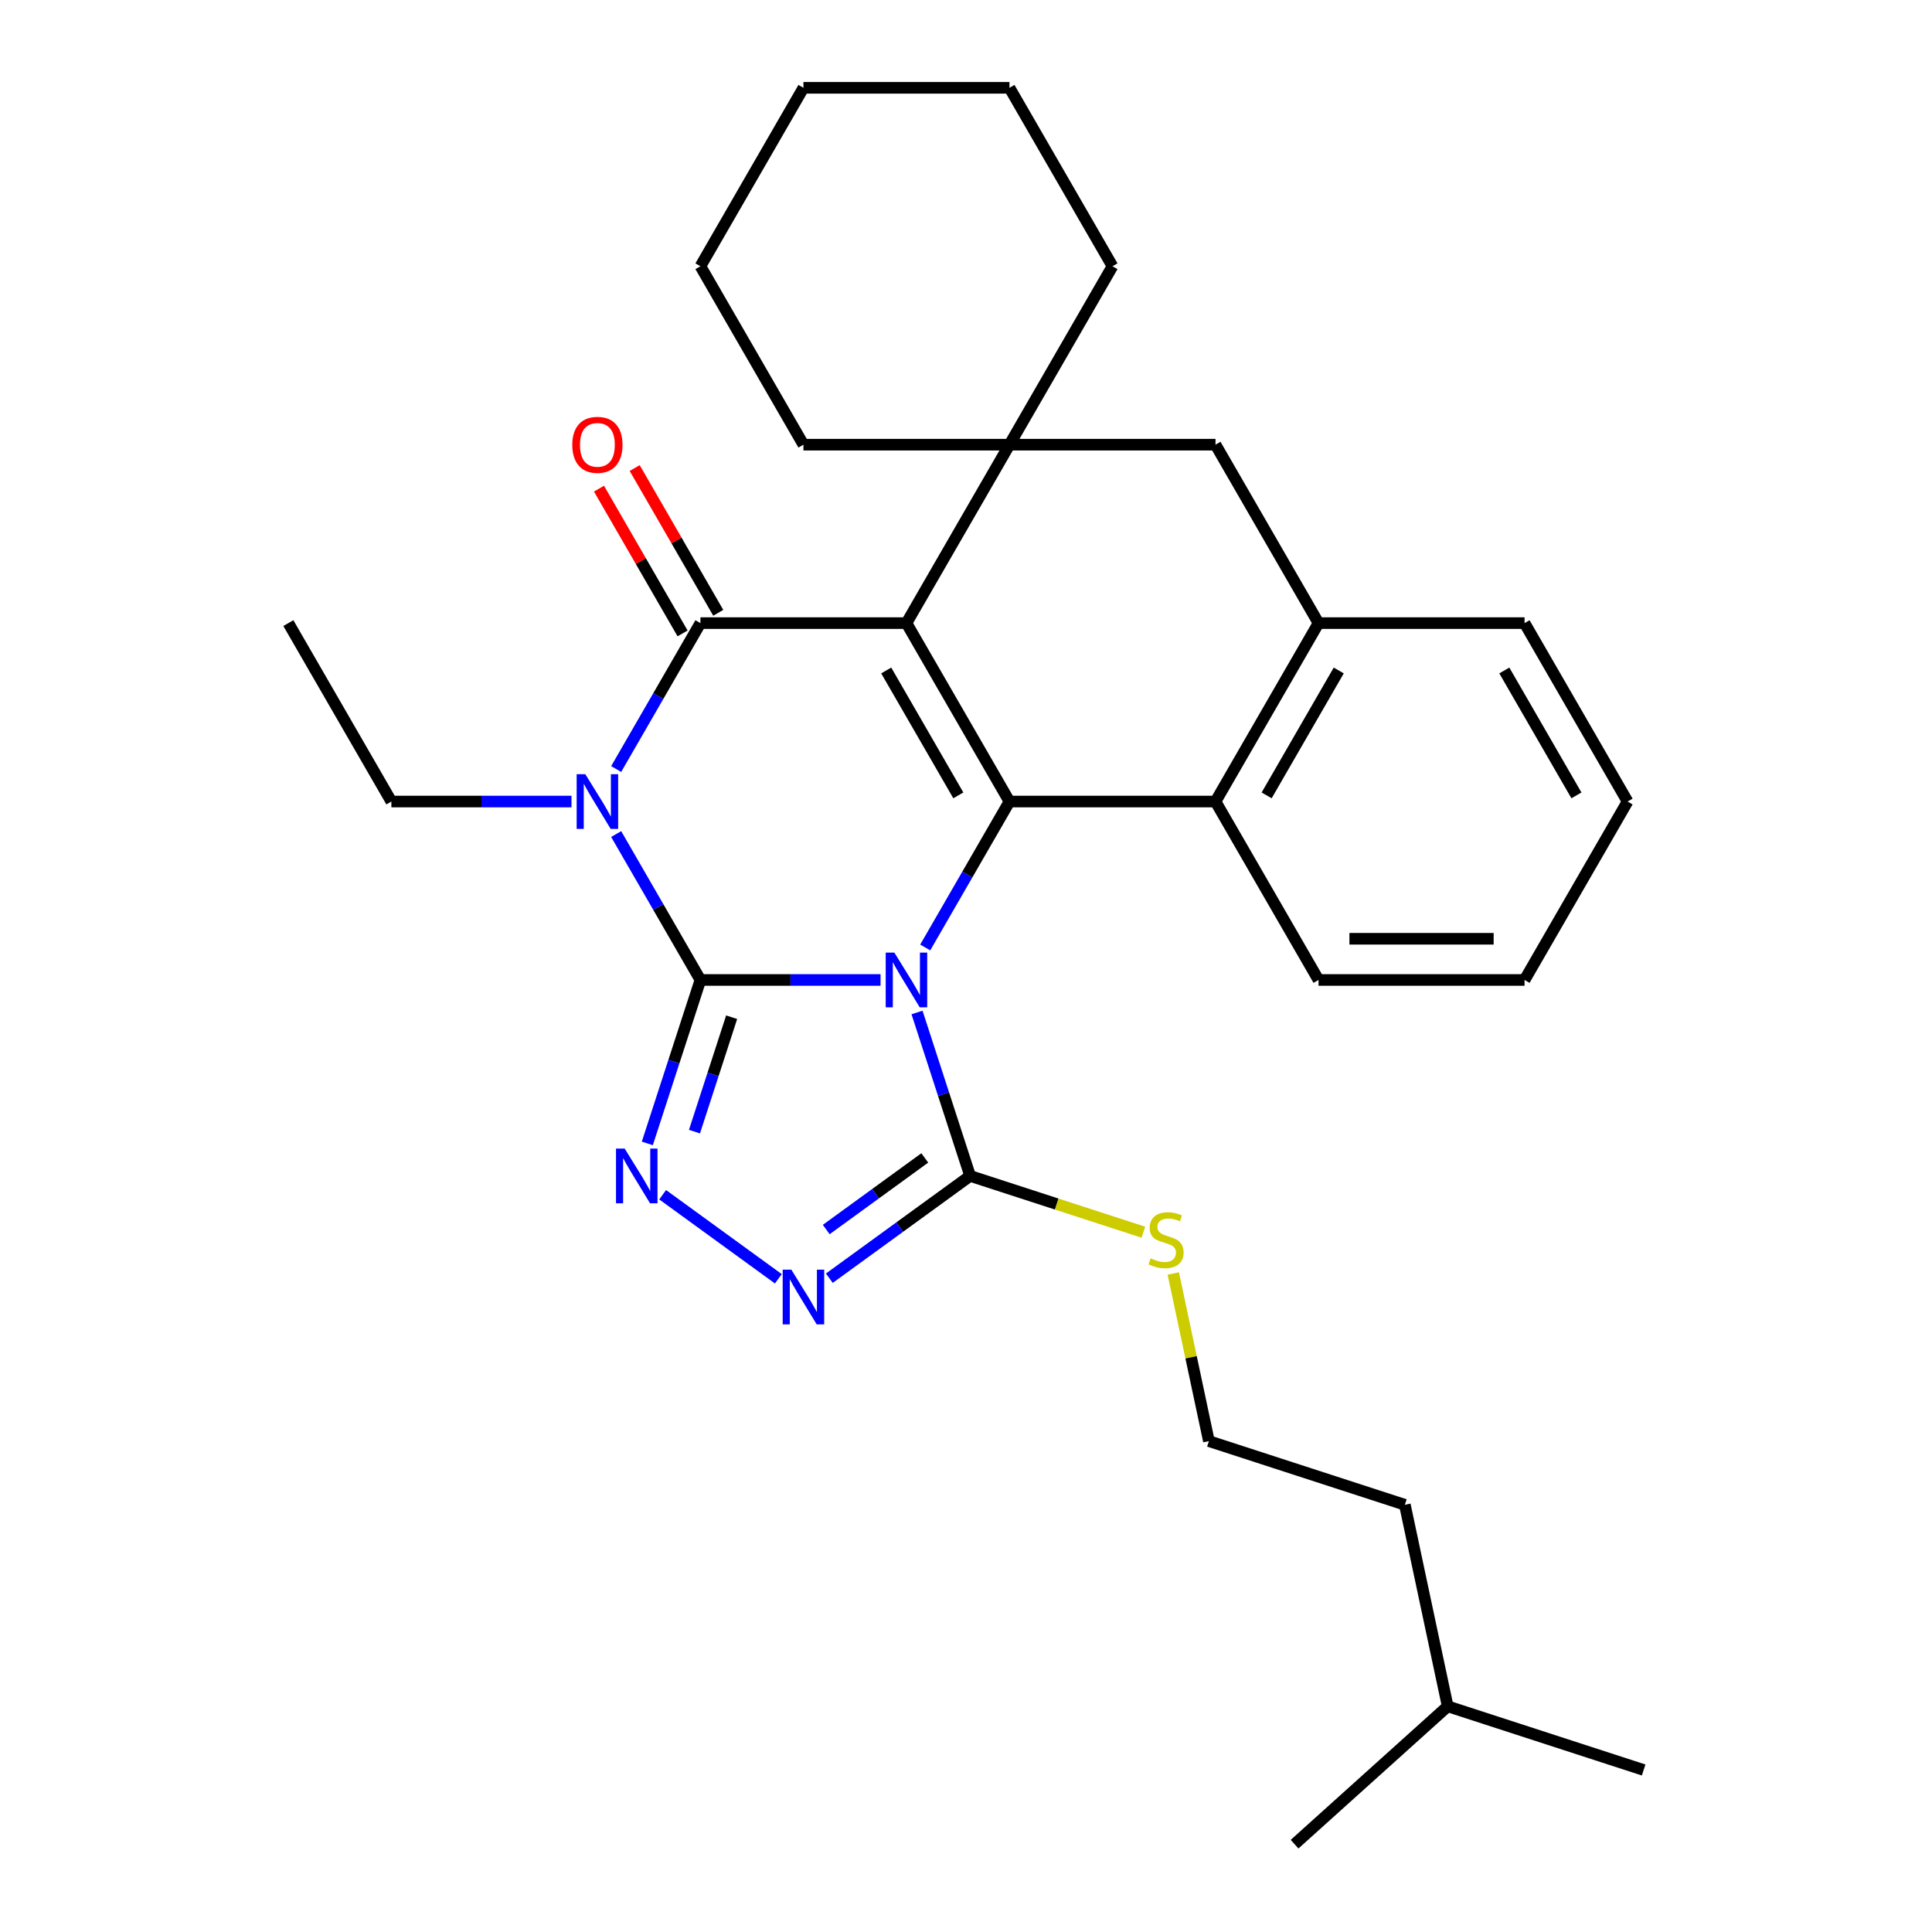 <?xml version='1.0' encoding='iso-8859-1'?>
<svg version='1.1' baseProfile='full'
              xmlns='http://www.w3.org/2000/svg'
                      xmlns:rdkit='http://www.rdkit.org/xml'
                      xmlns:xlink='http://www.w3.org/1999/xlink'
                  xml:space='preserve'
width='1000px' height='1000px' viewBox='0 0 1000 1000'>
<!-- END OF HEADER -->
<rect style='opacity:1.0;fill:#FFFFFF;stroke:none' width='1000' height='1000' x='0' y='0'> </rect>
<path class='bond-0' d='M 455.774,507.231 L 409.155,507.231' style='fill:none;fill-rule:evenodd;stroke:#0000FF;stroke-width:6px;stroke-linecap:butt;stroke-linejoin:miter;stroke-opacity:1' />
<path class='bond-0' d='M 409.155,507.231 L 362.537,507.231' style='fill:none;fill-rule:evenodd;stroke:#000000;stroke-width:6px;stroke-linecap:butt;stroke-linejoin:miter;stroke-opacity:1' />
<path class='bond-3' d='M 478.894,490.405 L 500.698,452.64' style='fill:none;fill-rule:evenodd;stroke:#0000FF;stroke-width:6px;stroke-linecap:butt;stroke-linejoin:miter;stroke-opacity:1' />
<path class='bond-3' d='M 500.698,452.64 L 522.501,414.876' style='fill:none;fill-rule:evenodd;stroke:#000000;stroke-width:6px;stroke-linecap:butt;stroke-linejoin:miter;stroke-opacity:1' />
<path class='bond-6' d='M 474.647,524.057 L 488.39,566.356' style='fill:none;fill-rule:evenodd;stroke:#0000FF;stroke-width:6px;stroke-linecap:butt;stroke-linejoin:miter;stroke-opacity:1' />
<path class='bond-6' d='M 488.39,566.356 L 502.134,608.654' style='fill:none;fill-rule:evenodd;stroke:#000000;stroke-width:6px;stroke-linecap:butt;stroke-linejoin:miter;stroke-opacity:1' />
<path class='bond-2' d='M 362.537,507.231 L 340.734,469.466' style='fill:none;fill-rule:evenodd;stroke:#000000;stroke-width:6px;stroke-linecap:butt;stroke-linejoin:miter;stroke-opacity:1' />
<path class='bond-2' d='M 340.734,469.466 L 318.93,431.702' style='fill:none;fill-rule:evenodd;stroke:#0000FF;stroke-width:6px;stroke-linecap:butt;stroke-linejoin:miter;stroke-opacity:1' />
<path class='bond-5' d='M 362.537,507.231 L 348.793,549.53' style='fill:none;fill-rule:evenodd;stroke:#000000;stroke-width:6px;stroke-linecap:butt;stroke-linejoin:miter;stroke-opacity:1' />
<path class='bond-5' d='M 348.793,549.53 L 335.05,591.828' style='fill:none;fill-rule:evenodd;stroke:#0000FF;stroke-width:6px;stroke-linecap:butt;stroke-linejoin:miter;stroke-opacity:1' />
<path class='bond-5' d='M 378.699,526.511 L 369.078,556.12' style='fill:none;fill-rule:evenodd;stroke:#000000;stroke-width:6px;stroke-linecap:butt;stroke-linejoin:miter;stroke-opacity:1' />
<path class='bond-5' d='M 369.078,556.12 L 359.457,585.729' style='fill:none;fill-rule:evenodd;stroke:#0000FF;stroke-width:6px;stroke-linecap:butt;stroke-linejoin:miter;stroke-opacity:1' />
<path class='bond-1' d='M 469.18,322.52 L 522.501,414.876' style='fill:none;fill-rule:evenodd;stroke:#000000;stroke-width:6px;stroke-linecap:butt;stroke-linejoin:miter;stroke-opacity:1' />
<path class='bond-1' d='M 458.707,347.038 L 496.032,411.687' style='fill:none;fill-rule:evenodd;stroke:#000000;stroke-width:6px;stroke-linecap:butt;stroke-linejoin:miter;stroke-opacity:1' />
<path class='bond-4' d='M 469.18,322.52 L 362.537,322.52' style='fill:none;fill-rule:evenodd;stroke:#000000;stroke-width:6px;stroke-linecap:butt;stroke-linejoin:miter;stroke-opacity:1' />
<path class='bond-7' d='M 469.18,322.52 L 522.501,230.165' style='fill:none;fill-rule:evenodd;stroke:#000000;stroke-width:6px;stroke-linecap:butt;stroke-linejoin:miter;stroke-opacity:1' />
<path class='bond-14' d='M 295.81,414.876 L 249.191,414.876' style='fill:none;fill-rule:evenodd;stroke:#0000FF;stroke-width:6px;stroke-linecap:butt;stroke-linejoin:miter;stroke-opacity:1' />
<path class='bond-14' d='M 249.191,414.876 L 202.573,414.876' style='fill:none;fill-rule:evenodd;stroke:#000000;stroke-width:6px;stroke-linecap:butt;stroke-linejoin:miter;stroke-opacity:1' />
<path class='bond-31' d='M 318.93,398.05 L 340.734,360.285' style='fill:none;fill-rule:evenodd;stroke:#0000FF;stroke-width:6px;stroke-linecap:butt;stroke-linejoin:miter;stroke-opacity:1' />
<path class='bond-31' d='M 340.734,360.285 L 362.537,322.52' style='fill:none;fill-rule:evenodd;stroke:#000000;stroke-width:6px;stroke-linecap:butt;stroke-linejoin:miter;stroke-opacity:1' />
<path class='bond-9' d='M 522.501,414.876 L 629.144,414.876' style='fill:none;fill-rule:evenodd;stroke:#000000;stroke-width:6px;stroke-linecap:butt;stroke-linejoin:miter;stroke-opacity:1' />
<path class='bond-12' d='M 371.773,317.188 L 350.142,279.724' style='fill:none;fill-rule:evenodd;stroke:#000000;stroke-width:6px;stroke-linecap:butt;stroke-linejoin:miter;stroke-opacity:1' />
<path class='bond-12' d='M 350.142,279.724 L 328.512,242.259' style='fill:none;fill-rule:evenodd;stroke:#FF0000;stroke-width:6px;stroke-linecap:butt;stroke-linejoin:miter;stroke-opacity:1' />
<path class='bond-12' d='M 353.302,327.853 L 331.671,290.388' style='fill:none;fill-rule:evenodd;stroke:#000000;stroke-width:6px;stroke-linecap:butt;stroke-linejoin:miter;stroke-opacity:1' />
<path class='bond-12' d='M 331.671,290.388 L 310.041,252.923' style='fill:none;fill-rule:evenodd;stroke:#FF0000;stroke-width:6px;stroke-linecap:butt;stroke-linejoin:miter;stroke-opacity:1' />
<path class='bond-30' d='M 342.989,618.394 L 402.867,661.898' style='fill:none;fill-rule:evenodd;stroke:#0000FF;stroke-width:6px;stroke-linecap:butt;stroke-linejoin:miter;stroke-opacity:1' />
<path class='bond-8' d='M 502.134,608.654 L 465.699,635.126' style='fill:none;fill-rule:evenodd;stroke:#000000;stroke-width:6px;stroke-linecap:butt;stroke-linejoin:miter;stroke-opacity:1' />
<path class='bond-8' d='M 465.699,635.126 L 429.264,661.597' style='fill:none;fill-rule:evenodd;stroke:#0000FF;stroke-width:6px;stroke-linecap:butt;stroke-linejoin:miter;stroke-opacity:1' />
<path class='bond-8' d='M 478.667,599.34 L 453.163,617.87' style='fill:none;fill-rule:evenodd;stroke:#000000;stroke-width:6px;stroke-linecap:butt;stroke-linejoin:miter;stroke-opacity:1' />
<path class='bond-8' d='M 453.163,617.87 L 427.658,636.401' style='fill:none;fill-rule:evenodd;stroke:#0000FF;stroke-width:6px;stroke-linecap:butt;stroke-linejoin:miter;stroke-opacity:1' />
<path class='bond-13' d='M 502.134,608.654 L 546.973,623.223' style='fill:none;fill-rule:evenodd;stroke:#000000;stroke-width:6px;stroke-linecap:butt;stroke-linejoin:miter;stroke-opacity:1' />
<path class='bond-13' d='M 546.973,623.223 L 591.811,637.792' style='fill:none;fill-rule:evenodd;stroke:#CCCC00;stroke-width:6px;stroke-linecap:butt;stroke-linejoin:miter;stroke-opacity:1' />
<path class='bond-15' d='M 522.501,230.165 L 575.822,137.81' style='fill:none;fill-rule:evenodd;stroke:#000000;stroke-width:6px;stroke-linecap:butt;stroke-linejoin:miter;stroke-opacity:1' />
<path class='bond-16' d='M 522.501,230.165 L 415.858,230.165' style='fill:none;fill-rule:evenodd;stroke:#000000;stroke-width:6px;stroke-linecap:butt;stroke-linejoin:miter;stroke-opacity:1' />
<path class='bond-32' d='M 522.501,230.165 L 629.144,230.165' style='fill:none;fill-rule:evenodd;stroke:#000000;stroke-width:6px;stroke-linecap:butt;stroke-linejoin:miter;stroke-opacity:1' />
<path class='bond-10' d='M 629.144,414.876 L 682.465,322.52' style='fill:none;fill-rule:evenodd;stroke:#000000;stroke-width:6px;stroke-linecap:butt;stroke-linejoin:miter;stroke-opacity:1' />
<path class='bond-10' d='M 655.613,411.687 L 692.938,347.038' style='fill:none;fill-rule:evenodd;stroke:#000000;stroke-width:6px;stroke-linecap:butt;stroke-linejoin:miter;stroke-opacity:1' />
<path class='bond-18' d='M 629.144,414.876 L 682.465,507.231' style='fill:none;fill-rule:evenodd;stroke:#000000;stroke-width:6px;stroke-linecap:butt;stroke-linejoin:miter;stroke-opacity:1' />
<path class='bond-11' d='M 682.465,322.52 L 629.144,230.165' style='fill:none;fill-rule:evenodd;stroke:#000000;stroke-width:6px;stroke-linecap:butt;stroke-linejoin:miter;stroke-opacity:1' />
<path class='bond-19' d='M 682.465,322.52 L 789.108,322.52' style='fill:none;fill-rule:evenodd;stroke:#000000;stroke-width:6px;stroke-linecap:butt;stroke-linejoin:miter;stroke-opacity:1' />
<path class='bond-17' d='M 607.287,659.155 L 616.508,702.538' style='fill:none;fill-rule:evenodd;stroke:#CCCC00;stroke-width:6px;stroke-linecap:butt;stroke-linejoin:miter;stroke-opacity:1' />
<path class='bond-17' d='M 616.508,702.538 L 625.73,745.921' style='fill:none;fill-rule:evenodd;stroke:#000000;stroke-width:6px;stroke-linecap:butt;stroke-linejoin:miter;stroke-opacity:1' />
<path class='bond-22' d='M 202.573,414.876 L 149.252,322.52' style='fill:none;fill-rule:evenodd;stroke:#000000;stroke-width:6px;stroke-linecap:butt;stroke-linejoin:miter;stroke-opacity:1' />
<path class='bond-24' d='M 575.822,137.81 L 522.501,45.455' style='fill:none;fill-rule:evenodd;stroke:#000000;stroke-width:6px;stroke-linecap:butt;stroke-linejoin:miter;stroke-opacity:1' />
<path class='bond-23' d='M 415.858,230.165 L 362.537,137.81' style='fill:none;fill-rule:evenodd;stroke:#000000;stroke-width:6px;stroke-linecap:butt;stroke-linejoin:miter;stroke-opacity:1' />
<path class='bond-20' d='M 625.73,745.921 L 727.153,778.875' style='fill:none;fill-rule:evenodd;stroke:#000000;stroke-width:6px;stroke-linecap:butt;stroke-linejoin:miter;stroke-opacity:1' />
<path class='bond-25' d='M 682.465,507.231 L 789.108,507.231' style='fill:none;fill-rule:evenodd;stroke:#000000;stroke-width:6px;stroke-linecap:butt;stroke-linejoin:miter;stroke-opacity:1' />
<path class='bond-25' d='M 698.462,485.902 L 773.111,485.902' style='fill:none;fill-rule:evenodd;stroke:#000000;stroke-width:6px;stroke-linecap:butt;stroke-linejoin:miter;stroke-opacity:1' />
<path class='bond-33' d='M 789.108,322.52 L 842.429,414.876' style='fill:none;fill-rule:evenodd;stroke:#000000;stroke-width:6px;stroke-linecap:butt;stroke-linejoin:miter;stroke-opacity:1' />
<path class='bond-33' d='M 778.635,347.038 L 815.96,411.687' style='fill:none;fill-rule:evenodd;stroke:#000000;stroke-width:6px;stroke-linecap:butt;stroke-linejoin:miter;stroke-opacity:1' />
<path class='bond-21' d='M 727.153,778.875 L 749.325,883.188' style='fill:none;fill-rule:evenodd;stroke:#000000;stroke-width:6px;stroke-linecap:butt;stroke-linejoin:miter;stroke-opacity:1' />
<path class='bond-26' d='M 749.325,883.188 L 850.748,916.142' style='fill:none;fill-rule:evenodd;stroke:#000000;stroke-width:6px;stroke-linecap:butt;stroke-linejoin:miter;stroke-opacity:1' />
<path class='bond-27' d='M 749.325,883.188 L 670.074,954.545' style='fill:none;fill-rule:evenodd;stroke:#000000;stroke-width:6px;stroke-linecap:butt;stroke-linejoin:miter;stroke-opacity:1' />
<path class='bond-29' d='M 362.537,137.81 L 415.858,45.455' style='fill:none;fill-rule:evenodd;stroke:#000000;stroke-width:6px;stroke-linecap:butt;stroke-linejoin:miter;stroke-opacity:1' />
<path class='bond-34' d='M 522.501,45.455 L 415.858,45.455' style='fill:none;fill-rule:evenodd;stroke:#000000;stroke-width:6px;stroke-linecap:butt;stroke-linejoin:miter;stroke-opacity:1' />
<path class='bond-28' d='M 789.108,507.231 L 842.429,414.876' style='fill:none;fill-rule:evenodd;stroke:#000000;stroke-width:6px;stroke-linecap:butt;stroke-linejoin:miter;stroke-opacity:1' />
<path  class='atom-0' d='M 462.92 493.071
L 472.2 508.071
Q 473.12 509.551, 474.6 512.231
Q 476.08 514.911, 476.16 515.071
L 476.16 493.071
L 479.92 493.071
L 479.92 521.391
L 476.04 521.391
L 466.08 504.991
Q 464.92 503.071, 463.68 500.871
Q 462.48 498.671, 462.12 497.991
L 462.12 521.391
L 458.44 521.391
L 458.44 493.071
L 462.92 493.071
' fill='#0000FF'/>
<path  class='atom-3' d='M 302.956 400.716
L 312.236 415.716
Q 313.156 417.196, 314.636 419.876
Q 316.116 422.556, 316.196 422.716
L 316.196 400.716
L 319.956 400.716
L 319.956 429.036
L 316.076 429.036
L 306.116 412.636
Q 304.956 410.716, 303.716 408.516
Q 302.516 406.316, 302.156 405.636
L 302.156 429.036
L 298.476 429.036
L 298.476 400.716
L 302.956 400.716
' fill='#0000FF'/>
<path  class='atom-6' d='M 323.323 594.494
L 332.603 609.494
Q 333.523 610.974, 335.003 613.654
Q 336.483 616.334, 336.563 616.494
L 336.563 594.494
L 340.323 594.494
L 340.323 622.814
L 336.443 622.814
L 326.483 606.414
Q 325.323 604.494, 324.083 602.294
Q 322.883 600.094, 322.523 599.414
L 322.523 622.814
L 318.843 622.814
L 318.843 594.494
L 323.323 594.494
' fill='#0000FF'/>
<path  class='atom-9' d='M 409.598 657.177
L 418.878 672.177
Q 419.798 673.657, 421.278 676.337
Q 422.758 679.017, 422.838 679.177
L 422.838 657.177
L 426.598 657.177
L 426.598 685.497
L 422.718 685.497
L 412.758 669.097
Q 411.598 667.177, 410.358 664.977
Q 409.158 662.777, 408.798 662.097
L 408.798 685.497
L 405.118 685.497
L 405.118 657.177
L 409.598 657.177
' fill='#0000FF'/>
<path  class='atom-13' d='M 296.216 230.245
Q 296.216 223.445, 299.576 219.645
Q 302.936 215.845, 309.216 215.845
Q 315.496 215.845, 318.856 219.645
Q 322.216 223.445, 322.216 230.245
Q 322.216 237.125, 318.816 241.045
Q 315.416 244.925, 309.216 244.925
Q 302.976 244.925, 299.576 241.045
Q 296.216 237.165, 296.216 230.245
M 309.216 241.725
Q 313.536 241.725, 315.856 238.845
Q 318.216 235.925, 318.216 230.245
Q 318.216 224.685, 315.856 221.885
Q 313.536 219.045, 309.216 219.045
Q 304.896 219.045, 302.536 221.845
Q 300.216 224.645, 300.216 230.245
Q 300.216 235.965, 302.536 238.845
Q 304.896 241.725, 309.216 241.725
' fill='#FF0000'/>
<path  class='atom-14' d='M 595.557 651.329
Q 595.877 651.449, 597.197 652.009
Q 598.517 652.569, 599.957 652.929
Q 601.437 653.249, 602.877 653.249
Q 605.557 653.249, 607.117 651.969
Q 608.677 650.649, 608.677 648.369
Q 608.677 646.809, 607.877 645.849
Q 607.117 644.889, 605.917 644.369
Q 604.717 643.849, 602.717 643.249
Q 600.197 642.489, 598.677 641.769
Q 597.197 641.049, 596.117 639.529
Q 595.077 638.009, 595.077 635.449
Q 595.077 631.889, 597.477 629.689
Q 599.917 627.489, 604.717 627.489
Q 607.997 627.489, 611.717 629.049
L 610.797 632.129
Q 607.397 630.729, 604.837 630.729
Q 602.077 630.729, 600.557 631.889
Q 599.037 633.009, 599.077 634.969
Q 599.077 636.489, 599.837 637.409
Q 600.637 638.329, 601.757 638.849
Q 602.917 639.369, 604.837 639.969
Q 607.397 640.769, 608.917 641.569
Q 610.437 642.369, 611.517 644.009
Q 612.637 645.609, 612.637 648.369
Q 612.637 652.289, 609.997 654.409
Q 607.397 656.489, 603.037 656.489
Q 600.517 656.489, 598.597 655.929
Q 596.717 655.409, 594.477 654.489
L 595.557 651.329
' fill='#CCCC00'/>
</svg>
